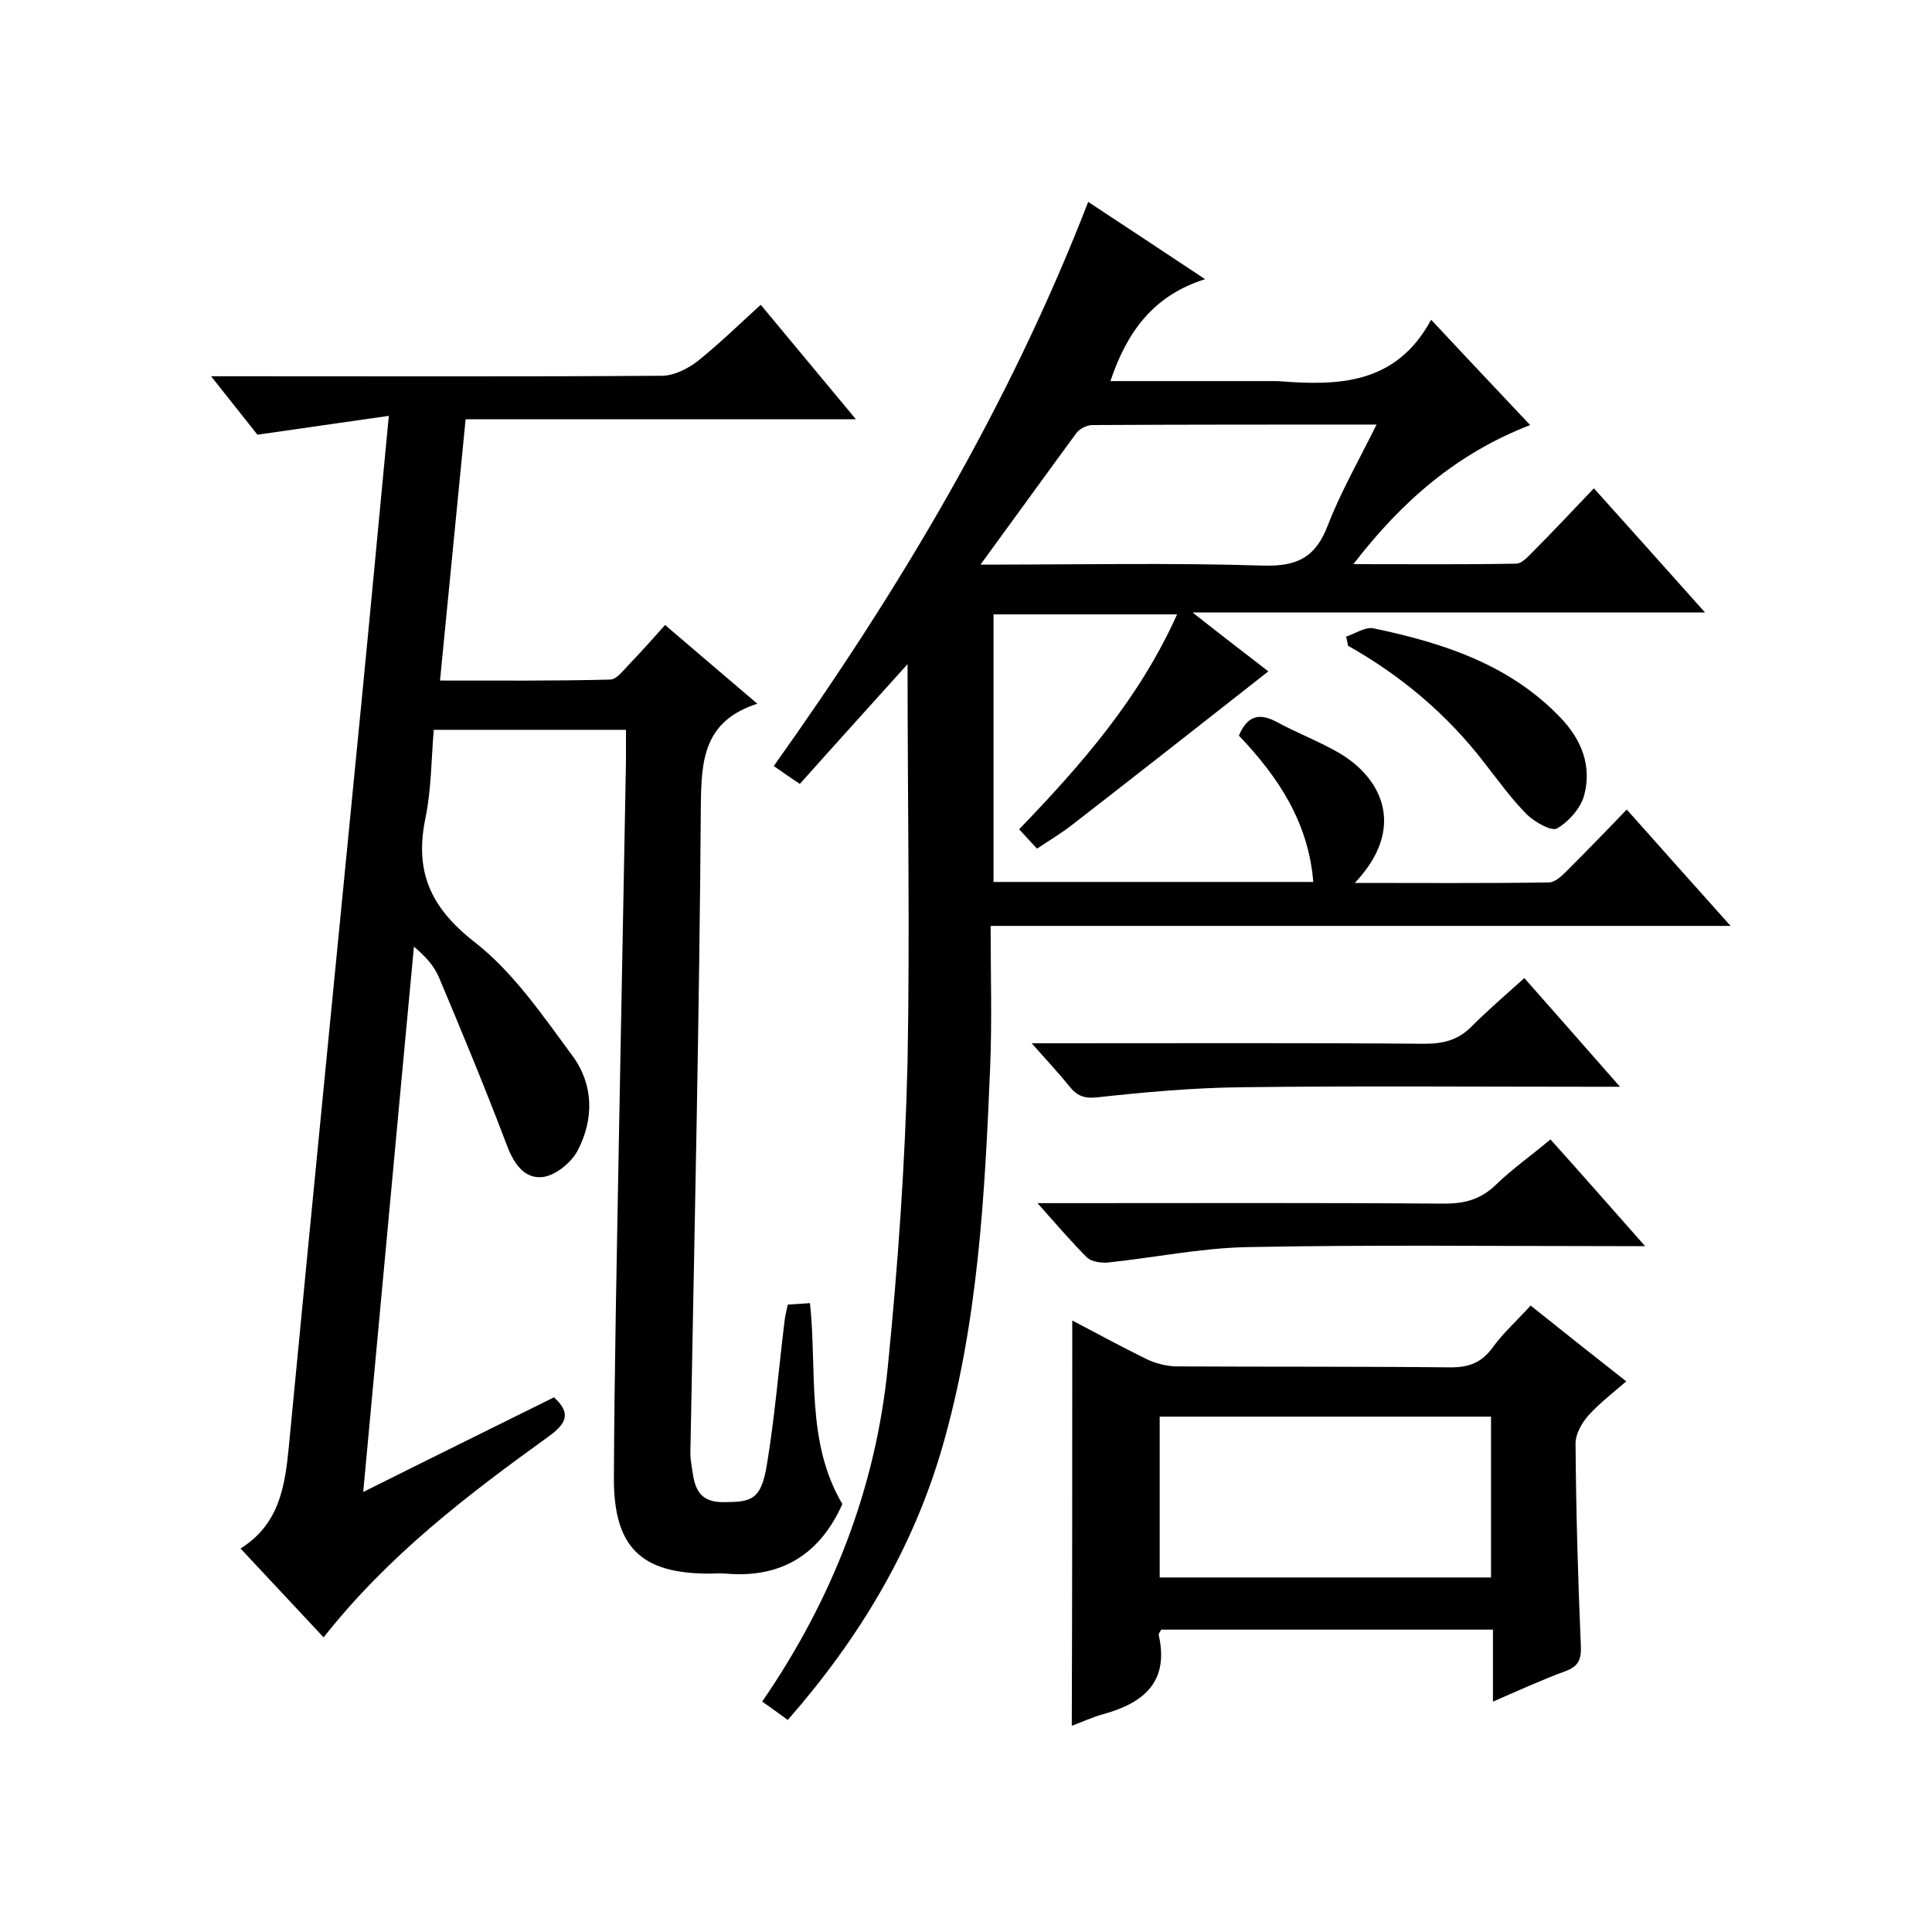<svg enable-background="new 0 0 400 400" viewBox="0 0 400 400" xmlns="http://www.w3.org/2000/svg"><path d="m187.9 137.5c-7.9 8.8-15 16.6-22.3 24.8-1.8-1.2-3.4-2.3-5.4-3.7 26-36.5 48.7-74.5 65.1-116.8 7.9 5.2 15.6 10.3 24.2 16-10.8 3.4-16.2 11-19.6 21.1h33.1 1.5c12.5 1 24.5.8 31.8-12.7 7.2 7.7 13.6 14.5 20.5 21.8-15.2 5.9-26.5 15.7-36.6 28.8 11.8 0 22.8.1 33.7-.1 1.2 0 2.5-1.5 3.5-2.5 4.1-4.1 8.1-8.4 12.6-13.1 7.7 8.6 15 16.7 23 25.7-35.6 0-70.1 0-106.1 0 6.2 4.9 11.3 8.8 15.7 12.2-13.6 10.7-27 21.2-40.4 31.6-2.3 1.8-4.9 3.4-7.5 5.1-1.3-1.4-2.4-2.6-3.7-4 12.9-13.4 24.9-27.1 32.7-44.5-12.9 0-25.2 0-38 0v55.4h66.2c-1-12.4-7.3-21.8-15.4-30.3 1.6-3.8 3.9-4.9 7.7-2.9 4.2 2.3 8.7 4 12.9 6.4 9.3 5.4 14 15.8 3.4 27 13.7 0 27 .1 40.2-.1 1.2 0 2.6-1.3 3.6-2.3 4.1-4.1 8.2-8.3 12.5-12.8 7.1 8 13.9 15.6 21.5 24.1-51.5 0-101.8 0-153.2 0 0 10.1.3 19.7-.1 29.3-1.1 26.5-2.5 53-9.9 78.6-6.1 21.1-17.2 39.6-32 56.5-1.8-1.3-3.4-2.5-5.3-3.8 14.5-21.1 23.5-44.1 26-69.2 2.1-21 3.6-42.2 4.1-63.3.5-26.8 0-53.9 0-82.3zm15.1-20.6c20.4 0 39.5-.4 58.6.2 7.1.2 10.8-1.8 13.3-8.3 2.7-7 6.5-13.6 10.1-20.9-20.2 0-39.5 0-58.8.1-1.1 0-2.6.7-3.3 1.6-6.4 8.7-12.8 17.6-19.9 27.3z"/><path d="m129.6 151.1c-13.5 0-26.3 0-39.8 0-.5 6.1-.5 12.3-1.7 18.2-2.3 11 .9 18.5 10.1 25.7 8.1 6.3 14.2 15.3 20.4 23.7 4.3 5.9 4.4 13 1 19.5-1.3 2.5-4.6 5.2-7.3 5.5-3.8.4-6-2.9-7.4-6.7-4.4-11.6-9.2-23.2-14-34.6-1-2.4-2.8-4.4-5.2-6.4-3.5 37.2-6.9 74.4-10.5 112.9 13.6-6.8 26.6-13.2 39.5-19.6 3.6 3.3 2.6 5.4-1.1 8.1-16.8 12.1-33.2 24.6-46.6 41.6-5.7-6.1-11.2-12-17.2-18.4 8-5 9.2-12.8 10-21.1 4.9-51.2 10-102.5 15-153.7 1.9-19.4 3.7-38.8 5.7-59.7-9.3 1.3-18 2.6-27.2 3.9-2.6-3.3-5.8-7.3-9.6-12.1h6.3c29 0 58 .1 87-.1 2.5 0 5.3-1.4 7.4-3 4.5-3.6 8.7-7.7 13.1-11.7 6.5 7.8 12.8 15.4 19.7 23.7-27.4 0-53.9 0-80.8 0-1.8 18.2-3.5 35.9-5.3 54.1 12 0 23.6.1 35.2-.2 1.4 0 2.8-2 4.1-3.3 2.4-2.5 4.7-5.1 7.3-8 6.3 5.4 12.3 10.5 19.1 16.3-11.2 3.6-11.6 11.8-11.7 21.2-.3 43.5-1.3 87-2.1 130.5 0 1.8-.2 3.7.1 5.5.6 3.9.7 8.1 6.6 8.1s7.9-.4 9.1-7.9c1.6-9.7 2.4-19.5 3.6-29.3.1-1.1.4-2.3.7-3.7 1.5-.1 2.9-.2 4.6-.3 1.5 14.1-.9 28.7 6.7 41.6-4.6 10.3-12.5 15.4-24.1 14.4-1.2-.1-2.3 0-3.5 0-14 0-19.7-5.4-19.7-19.6.1-22.8.6-45.7 1-68.5.5-26.7 1-53.3 1.5-80 0-1.9 0-4 0-6.6z"/><path d="m222 273.4c5 2.6 10.1 5.4 15.2 7.9 2 1 4.4 1.6 6.6 1.6 18.8.1 37.7 0 56.5.2 3.9 0 6.5-1 8.8-4.2 2.1-2.9 4.9-5.4 7.8-8.6 6.5 5.2 12.8 10.2 19.8 15.7-2.8 2.4-5.5 4.5-7.8 7-1.4 1.6-2.7 3.9-2.7 5.8.1 14 .5 28 1.1 42 .1 2.8-.5 4.2-3.2 5.2-4.9 1.8-9.7 4-15 6.3 0-5.3 0-9.9 0-14.9-23.1 0-45.8 0-68.7 0-.1.3-.5.7-.5 1.1 2.2 9.7-3.1 14.1-11.5 16.4-2.2.6-4.3 1.6-6.5 2.4.1-28 .1-55.8.1-83.9zm18.1 53.2h68.6c0-11.3 0-22.2 0-33.3-23 0-45.7 0-68.6 0z"/><path d="m340.6 258c-2.7 0-4.3 0-5.9 0-25.5 0-51-.3-76.5.2-9.7.2-19.3 2.2-28.9 3.2-1.4.1-3.3-.2-4.2-1-3.3-3.3-6.3-6.8-10.3-11.3h6.2c26 0 52-.1 78 .1 4.3 0 7.6-.9 10.7-3.9 3.4-3.3 7.4-6.1 11.3-9.4 6.4 7.1 12.6 14.2 19.6 22.1z"/><path d="m315.6 202.5c6.6 7.5 12.8 14.5 19.8 22.5-2.7 0-4.5 0-6.2 0-24 0-48-.2-72 .1-10 .1-20.1 1-30.1 2.1-2.7.3-4.2-.4-5.7-2.3-2.2-2.7-4.6-5.3-7.8-8.9h5.9c25.2 0 50.3-.1 75.5.1 3.9 0 7-.8 9.8-3.7 3.3-3.3 6.8-6.3 10.8-9.9z"/><path d="m278.7 131.8c1.9-.6 4-2.1 5.7-1.7 14.4 3 28.2 7.5 38.7 18.5 4.3 4.5 6.5 9.9 4.9 16-.7 2.7-3.2 5.5-5.6 6.9-1.2.7-4.6-1.3-6.2-2.8-3.3-3.3-6-7.1-8.9-10.8-7.7-10-17.2-18-28.2-24.2-.1-.7-.3-1.3-.4-1.9z"/></svg>